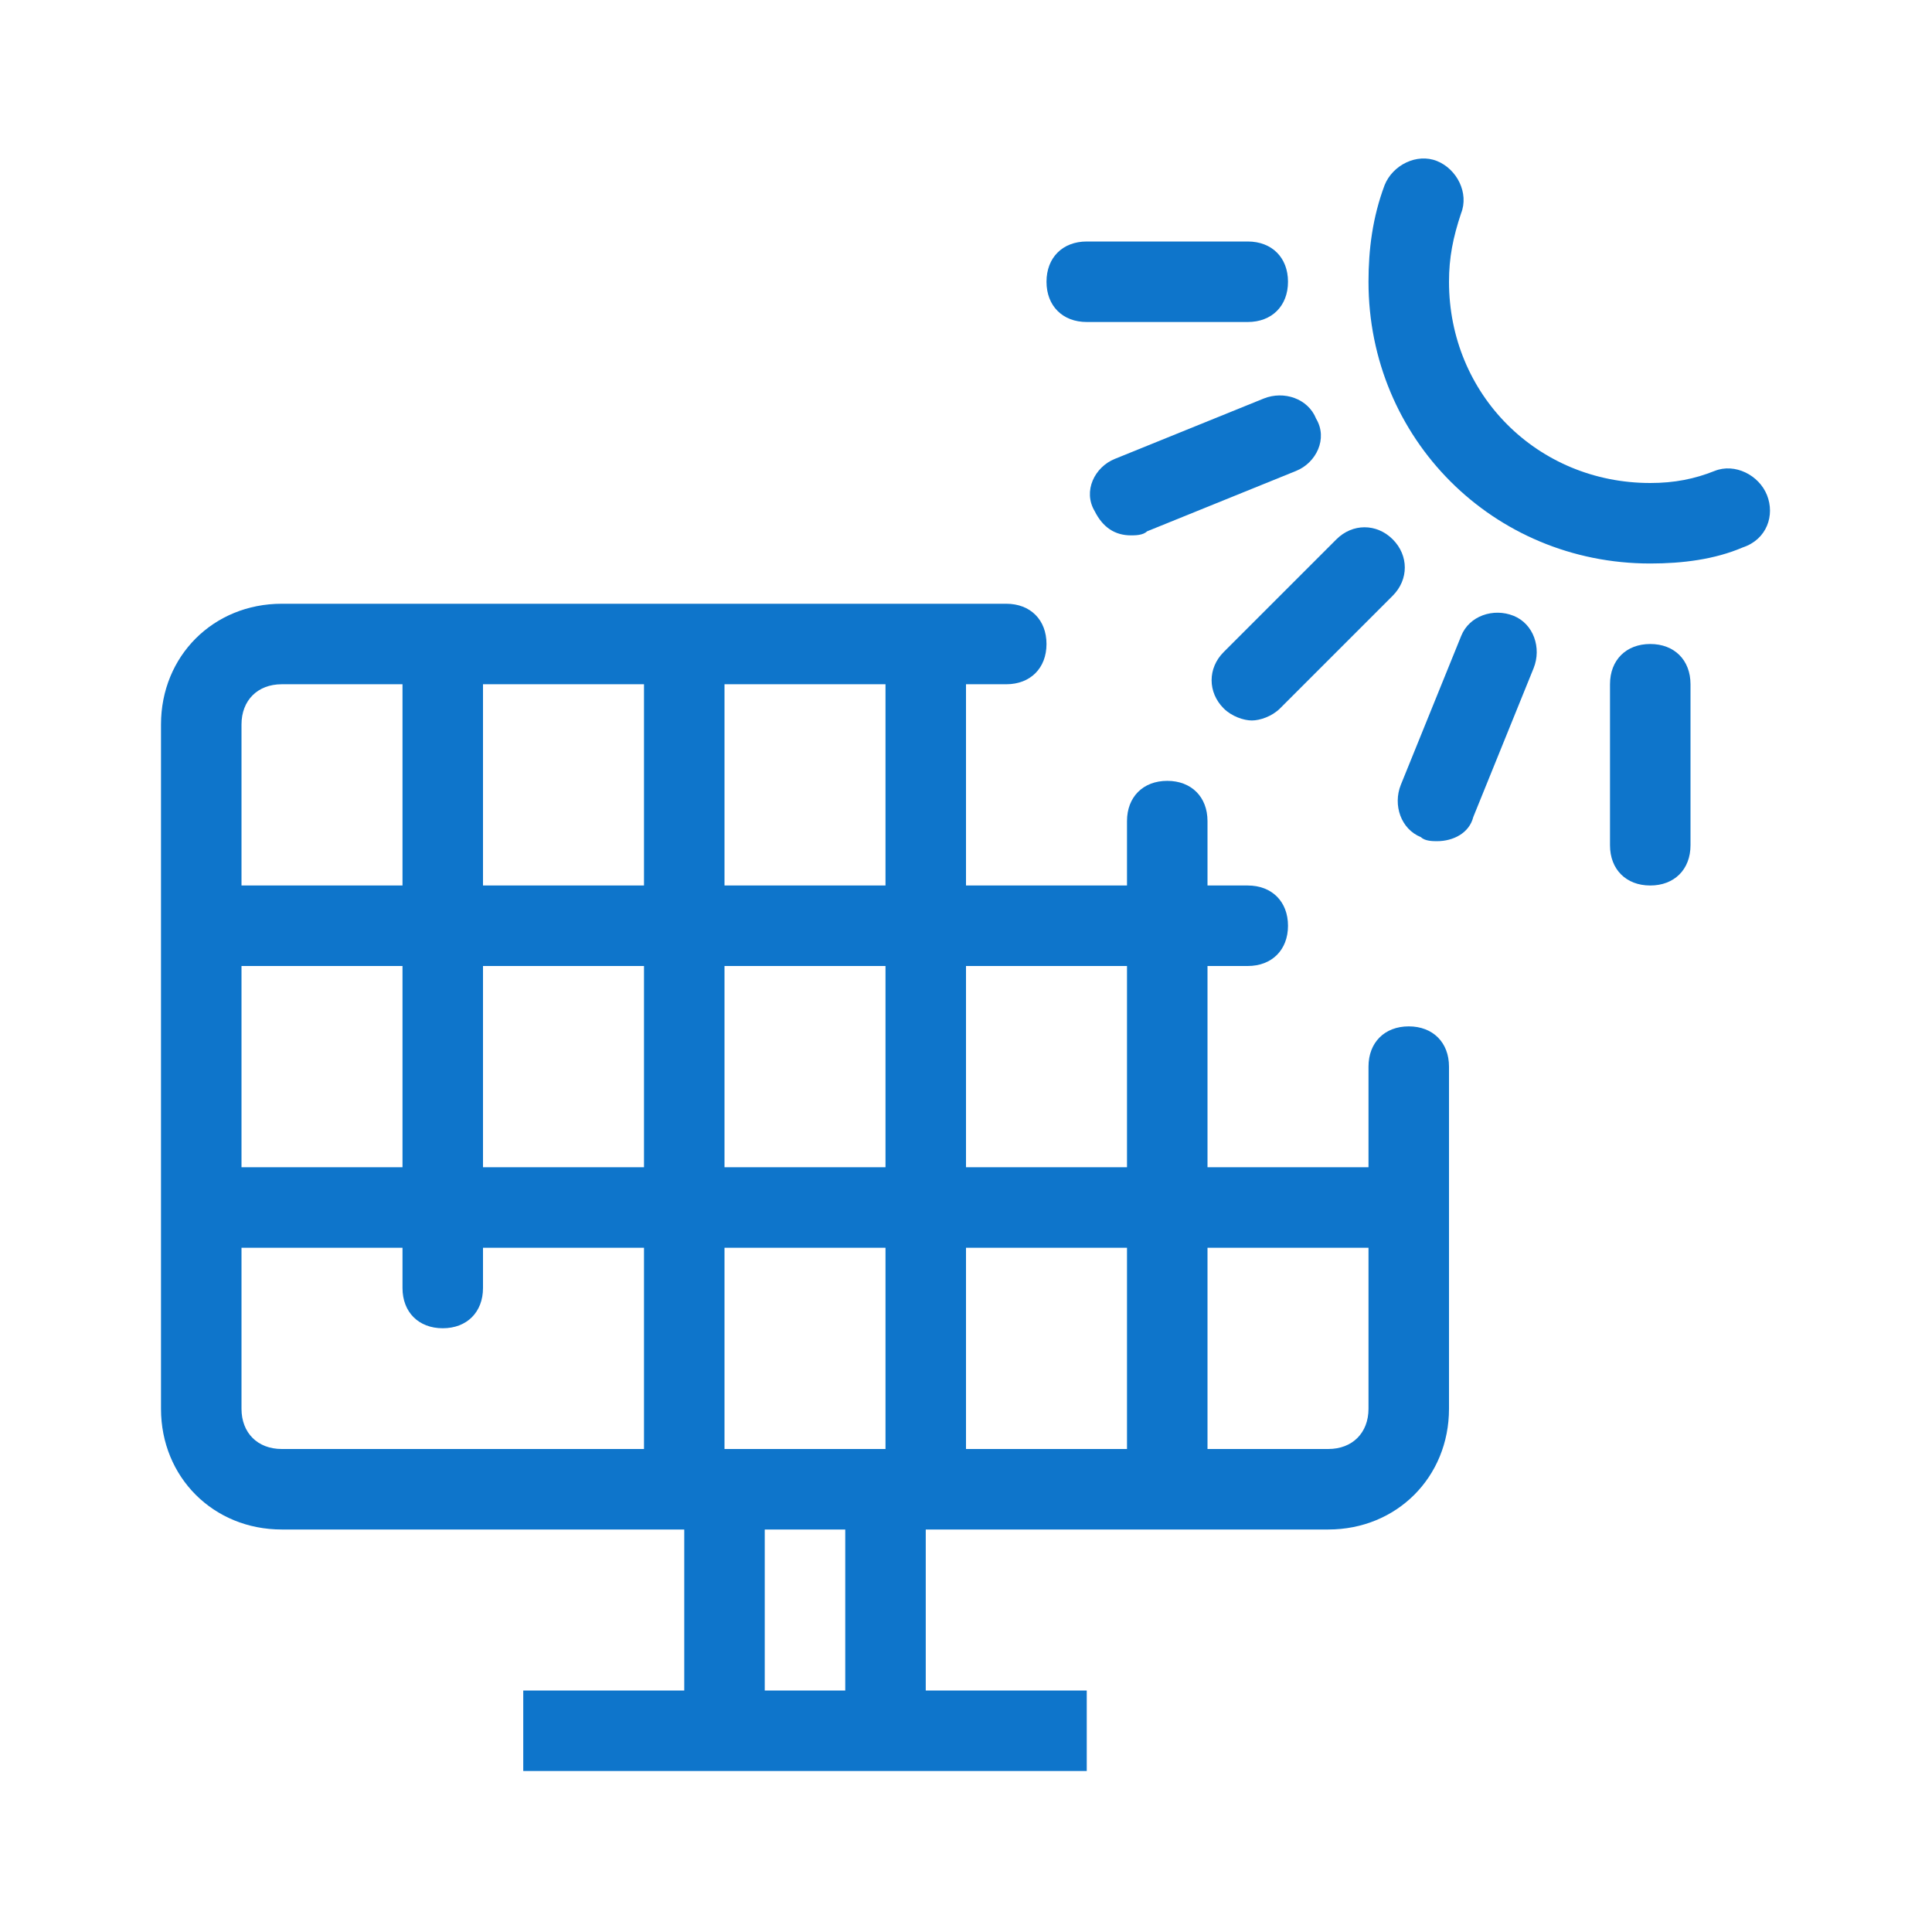 <svg width="48" height="48" viewBox="0 0 48 48" fill="none" xmlns="http://www.w3.org/2000/svg">
<path d="M35 25.5C34.4 25.5 34 25.9 34 26.5V29H30V24H31C31.6 24 32 23.6 32 23C32 22.4 31.6 22 31 22H30V20.4C30 19.8 29.6 19.4 29 19.4C28.4 19.4 28 19.8 28 20.4V22H24V17H25C25.6 17 26 16.6 26 16C26 15.4 25.6 15 25 15H7C5.3 15 4 16.3 4 18V35C4 36.7 5.3 38 7 38H17V42H13V44H17H23H27V42H23V38H33C34.7 38 36 36.7 36 35V26.5C36 25.9 35.6 25.5 35 25.5ZM28 24V29H24V24H28ZM18 36V31H22V36H18ZM6 24H10V29H6V24ZM12 24H16V29H12V24ZM12 22V17H16V22H12ZM18 24H22V29H18V24ZM28 31V36H24V31H28ZM22 22H18V17H22V22ZM7 17H10V22H6V18C6 17.4 6.4 17 7 17ZM6 35V31H10V32C10 32.6 10.4 33 11 33C11.6 33 12 32.6 12 32V31H16V36H7C6.4 36 6 35.6 6 35ZM21 42H19V38H21V42ZM33 36H30V31H34V35C34 35.6 33.6 36 33 36Z" fill="#0E75CB"/>
<path d="M43.9 12.3C43.7 11.8 43.1 11.5 42.6 11.7C42.1 11.9 41.6 12 41 12C38.2 12 36 9.8 36 7C36 6.4 36.1 5.9 36.3 5.3C36.5 4.8 36.2 4.2 35.7 4C35.2 3.8 34.6 4.1 34.4 4.6C34.1 5.4 34 6.2 34 7C34 10.9 37.1 14 41 14C41.8 14 42.6 13.9 43.3 13.6C43.9 13.4 44.1 12.8 43.9 12.3Z" fill="#0E75CB"/>
<path d="M41 16C40.4 16 40 16.4 40 17V21C40 21.6 40.4 22 41 22C41.6 22 42 21.6 42 21V17C42 16.4 41.6 16 41 16Z" fill="#0E75CB"/>
<path d="M27 8H31C31.6 8 32 7.6 32 7C32 6.4 31.6 6 31 6H27C26.4 6 26 6.4 26 7C26 7.6 26.4 8 27 8Z" fill="#0E75CB"/>
<path d="M31.398 9.901L27.698 11.401C27.198 11.601 26.898 12.201 27.198 12.701C27.398 13.101 27.698 13.301 28.098 13.301C28.198 13.301 28.398 13.301 28.498 13.201L32.198 11.701C32.698 11.501 32.998 10.901 32.698 10.401C32.498 9.901 31.898 9.701 31.398 9.901Z" fill="#0E75CB"/>
<path d="M30.402 17.6C30.602 17.8 30.902 17.9 31.102 17.9C31.302 17.9 31.602 17.8 31.802 17.6L34.602 14.8C35.002 14.4 35.002 13.8 34.602 13.4C34.202 13 33.602 13 33.202 13.4L30.402 16.2C30.002 16.6 30.002 17.2 30.402 17.6Z" fill="#0E75CB"/>
<path d="M37.603 15.299C37.103 15.099 36.503 15.299 36.303 15.799L34.803 19.499C34.603 19.999 34.803 20.599 35.303 20.799C35.403 20.899 35.603 20.899 35.703 20.899C36.103 20.899 36.503 20.699 36.603 20.299L38.103 16.599C38.303 16.099 38.103 15.499 37.603 15.299Z" fill="#0E75CB"/>
</svg>
